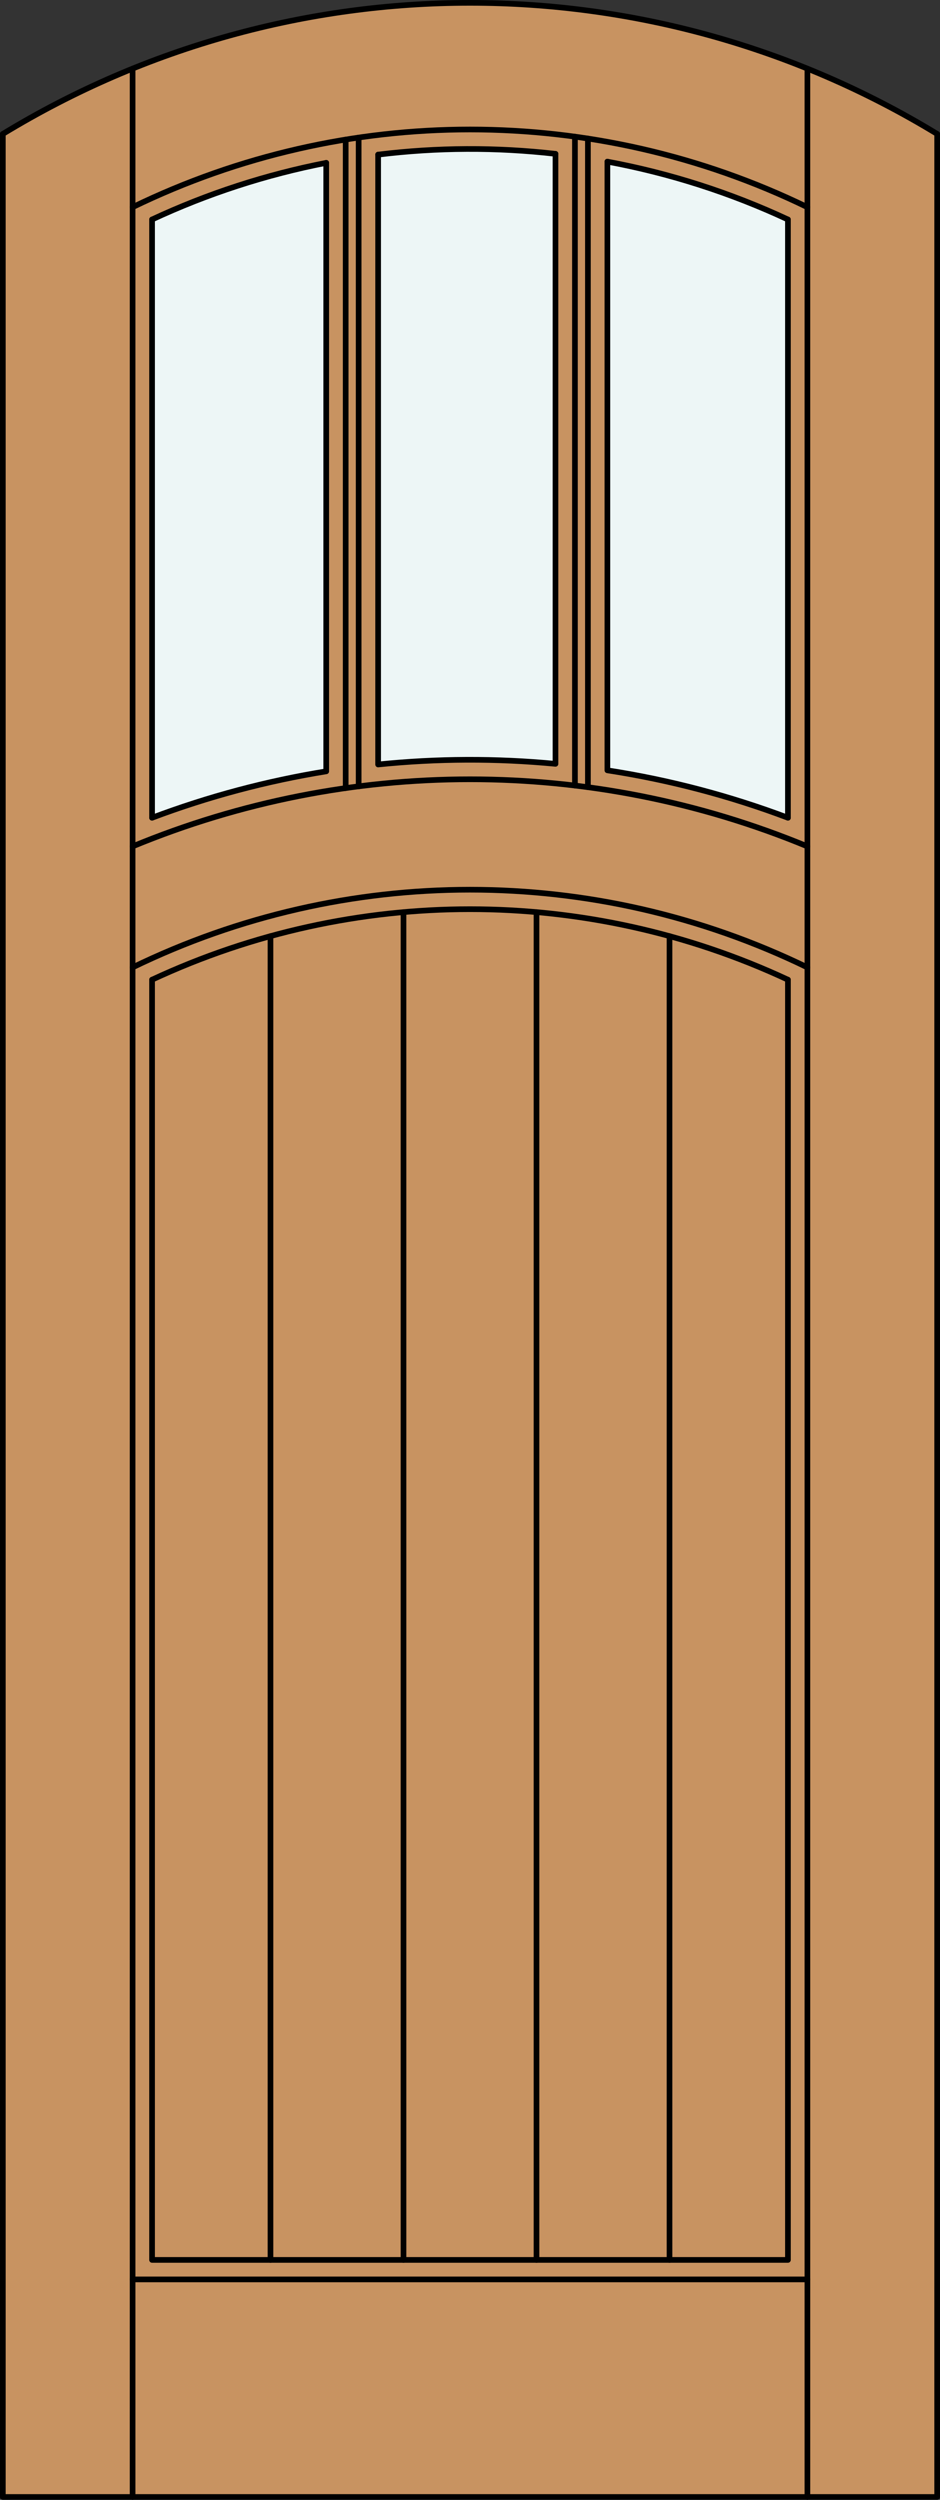 <?xml version="1.0" encoding="utf-8"?>
<!-- Generator: Adobe Illustrator 14.0.0, SVG Export Plug-In . SVG Version: 6.00 Build 43363)  -->
<!DOCTYPE svg PUBLIC "-//W3C//DTD SVG 1.1//EN" "http://www.w3.org/Graphics/SVG/1.1/DTD/svg11.dtd">
<svg version="1.1" id="Layer_1" xmlns="http://www.w3.org/2000/svg" xmlns:xlink="http://www.w3.org/1999/xlink" x="0px" y="0px"
	 width="83.012px" height="220.531px" viewBox="0 0 83.012 220.531" enable-background="new 0 0 83.012 220.531"
	 xml:space="preserve">
<rect x="0" y="0" width="83.012" height="220.531" fill="#333333" stroke="none"/>
<g id="DOOR_FILL">
	<path fill="#C89361" d="M0.25,11.816c25.342-15.422,57.17-15.422,82.512,0v208.465H0.25V11.816z"/>
</g>
<g id="GLASS">
	<path fill="#EDF6F6" d="M69.583,72.141c-5.156-1.942-10.5-3.345-15.944-4.184V14.259c5.508,1.022,10.866,2.738,15.944,5.104V72.141
		z"/>
	<path fill="#EDF6F6" d="M49.055,67.386c-5.21-0.496-10.456-0.478-15.662,0.056V13.64c5.2-0.64,10.457-0.662,15.662-0.067V67.386z"
		/>
	<path fill="#EDF6F6" d="M28.809,68.046c-5.25,0.848-10.403,2.22-15.38,4.095V19.363c4.904-2.285,10.069-3.964,15.38-4.997V68.046z"
		/>
</g>
<g id="_x31_">
	<polyline fill="none" stroke="#000000" stroke-width="0.5" stroke-linecap="round" stroke-linejoin="round" points="0.25,11.816 
		0.25,220.281 82.762,220.281 82.762,11.816 	"/>
	
		<line fill="none" stroke="#000000" stroke-width="0.5" stroke-linecap="round" stroke-linejoin="round" x1="11.71" y1="220.281" x2="11.71" y2="6.056"/>
	
		<line fill="none" stroke="#000000" stroke-width="0.5" stroke-linecap="round" stroke-linejoin="round" x1="71.302" y1="220.281" x2="71.302" y2="6.056"/>
	
		<line fill="none" stroke="#000000" stroke-width="0.5" stroke-linecap="round" stroke-linejoin="round" x1="69.583" y1="19.363" x2="69.583" y2="72.141"/>
	<polyline fill="none" stroke="#000000" stroke-width="0.5" stroke-linecap="round" stroke-linejoin="round" points="69.583,86.428 
		69.583,199.367 13.429,199.367 13.429,86.428 	"/>
	
		<line fill="none" stroke="#000000" stroke-width="0.5" stroke-linecap="round" stroke-linejoin="round" x1="13.429" y1="72.141" x2="13.429" y2="19.363"/>
	<path fill="none" stroke="#000000" stroke-width="0.5" stroke-linecap="round" stroke-linejoin="round" d="M82.762,11.816
		c-25.342-15.421-57.17-15.421-82.512,0"/>
	<path fill="none" stroke="#000000" stroke-width="0.5" stroke-linecap="round" stroke-linejoin="round" d="M71.302,18.277
		c-18.813-9.139-40.779-9.139-59.592,0"/>
	<path fill="none" stroke="#000000" stroke-width="0.5" stroke-linecap="round" stroke-linejoin="round" d="M69.583,19.363
		c-5.079-2.366-10.437-4.082-15.944-5.104"/>
	<path fill="none" stroke="#000000" stroke-width="0.5" stroke-linecap="round" stroke-linejoin="round" d="M49.055,13.572
		C43.85,12.978,38.592,13,33.393,13.64"/>
	<path fill="none" stroke="#000000" stroke-width="0.5" stroke-linecap="round" stroke-linejoin="round" d="M28.809,14.366
		c-5.311,1.033-10.476,2.712-15.38,4.997"/>
	
		<line fill="none" stroke="#000000" stroke-width="0.5" stroke-linecap="round" stroke-linejoin="round" x1="71.302" y1="201.086" x2="11.71" y2="201.086"/>
	<path fill="none" stroke="#000000" stroke-width="0.5" stroke-linecap="round" stroke-linejoin="round" d="M71.302,74.668
		c-19.079-7.895-40.512-7.895-59.592,0"/>
	<path fill="none" stroke="#000000" stroke-width="0.5" stroke-linecap="round" stroke-linejoin="round" d="M71.302,85.343
		c-18.813-9.14-40.779-9.14-59.592,0"/>
	
		<line fill="none" stroke="#000000" stroke-width="0.5" stroke-linecap="round" stroke-linejoin="round" x1="30.527" y1="69.524" x2="30.527" y2="12.313"/>
	
		<line fill="none" stroke="#000000" stroke-width="0.5" stroke-linecap="round" stroke-linejoin="round" x1="31.673" y1="12.136" x2="31.673" y2="69.37"/>
	<path fill="none" stroke="#000000" stroke-width="0.5" stroke-linecap="round" stroke-linejoin="round" d="M69.583,86.428
		c-17.799-8.295-38.355-8.295-56.154,0"/>
	<path fill="none" stroke="#000000" stroke-width="0.5" stroke-linecap="round" stroke-linejoin="round" d="M69.583,72.141
		c-5.156-1.942-10.5-3.345-15.944-4.184V14.259"/>
	
		<line fill="none" stroke="#000000" stroke-width="0.5" stroke-linecap="round" stroke-linejoin="round" x1="50.773" y1="69.3" x2="50.773" y2="12.056"/>
	
		<line fill="none" stroke="#000000" stroke-width="0.5" stroke-linecap="round" stroke-linejoin="round" x1="51.919" y1="12.223" x2="51.919" y2="69.446"/>
	<path fill="none" stroke="#000000" stroke-width="0.5" stroke-linecap="round" stroke-linejoin="round" d="M28.809,14.366v53.68
		c-5.25,0.848-10.403,2.22-15.38,4.095"/>
	<path fill="none" stroke="#000000" stroke-width="0.5" stroke-linecap="round" stroke-linejoin="round" d="M49.055,13.572v53.813
		c-5.21-0.496-10.456-0.478-15.662,0.056V13.64"/>
	
		<line fill="none" stroke="#000000" stroke-width="0.5" stroke-linecap="round" stroke-linejoin="round" x1="35.633" y1="199.367" x2="35.633" y2="80.467"/>
	
		<line fill="none" stroke="#000000" stroke-width="0.5" stroke-linecap="round" stroke-linejoin="round" x1="23.886" y1="199.367" x2="23.886" y2="82.585"/>
	
		<line fill="none" stroke="#000000" stroke-width="0.5" stroke-linecap="round" stroke-linejoin="round" x1="47.379" y1="199.367" x2="47.379" y2="80.467"/>
	
		<line fill="none" stroke="#000000" stroke-width="0.5" stroke-linecap="round" stroke-linejoin="round" x1="59.125" y1="199.367" x2="59.125" y2="82.585"/>
</g>
<g id="_x30_">
</g>
<g id="Layer_1_1_">
</g>
</svg>
